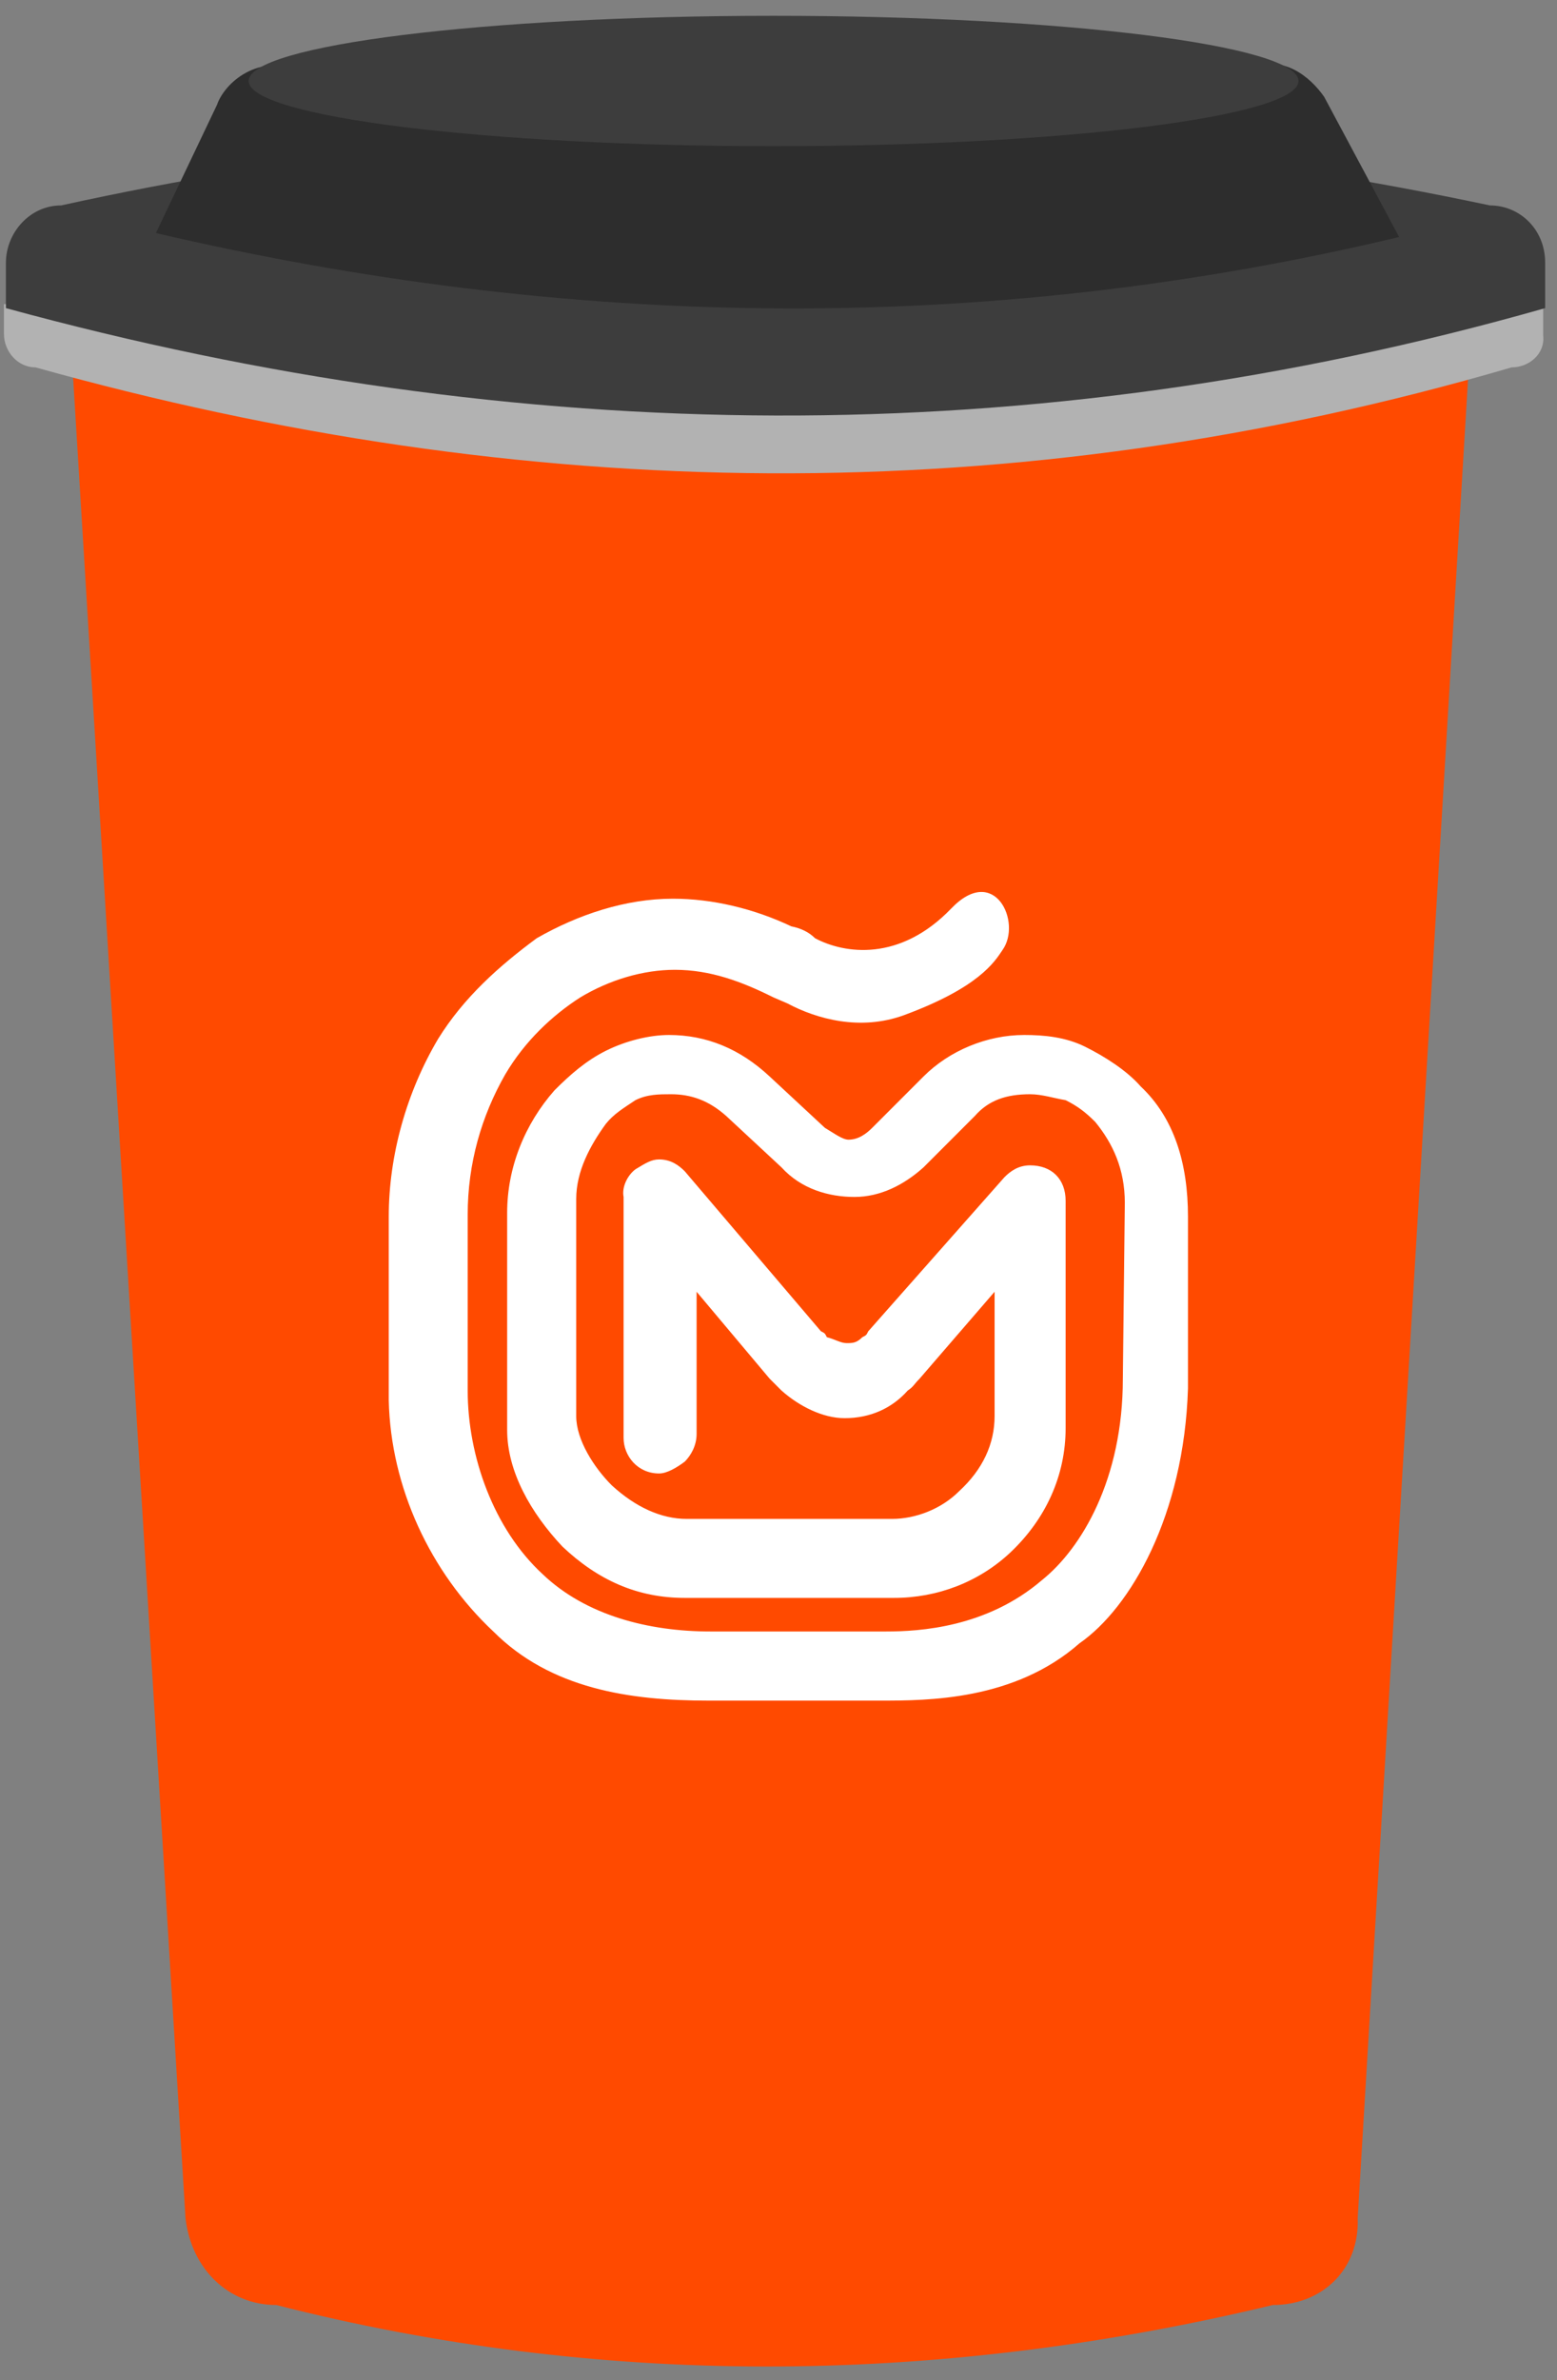 <svg id="Layer_1" xmlns="http://www.w3.org/2000/svg" width="78.9" height="120.5" viewBox="0 0 78.9 120.5"><rect x="0" y="0" width="78.9" height="120.5" fill="#808080" stroke="none"/><style>.st2{fill-rule:evenodd;clip-rule:evenodd;fill:#3d3d3d}</style><path d="M64.5 116.7c-17.5 4.2-34.4 4.1-50.5 0-2.4 0-4.3-1.8-4.6-4.4L3.6 17.4h70.9l-5.7 94.9c.1 2.6-1.8 4.4-4.3 4.4" fill-rule="evenodd" clip-rule="evenodd" fill="#ff4a00"/><path d="M76.6 18.6c-25.3 7.4-50.1 6.9-74.8 0-.9 0-1.6-.8-1.6-1.7v-1.5h78V17c.1.9-.7 1.6-1.6 1.6" fill-rule="evenodd" clip-rule="evenodd" fill="#b2b2b2"/><path class="st2" d="M78.3 15.6c-26 7.4-52 7.1-78 0v-2.3c0-1.5 1.2-2.9 2.8-2.9 24.1-5.3 48.3-5.1 72.4 0 1.5 0 2.8 1.2 2.8 2.9v2.3"/><path d="M60.2 70.3v-8.7c0-2.7-.7-5-2.4-6.6-.7-.8-1.8-1.5-2.8-2-1-.5-2.1-.6-3.1-.6-1.9 0-3.8.8-5.1 2.1l-2.6 2.6c-.3.3-.7.6-1.2.6-.3 0-.7-.3-1.2-.6L39 54.5c-1.5-1.4-3.2-2.1-5.1-2.1-1 0-2.2.3-3.2.8s-1.8 1.2-2.6 2c-1.5 1.7-2.4 3.9-2.4 6.2v11c0 2.1 1.2 4.2 2.8 5.9 1.8 1.7 3.8 2.6 6.2 2.6h10.6c2.2 0 4.3-.8 5.9-2.3 1.8-1.7 2.8-3.9 2.8-6.3V60.8c0-1.1-.7-1.8-1.8-1.8-.6 0-1 .3-1.3.6L44 67.4c-.1.2-.1.2-.3.3-.3.3-.5.3-.8.3-.3 0-.6-.2-1-.3-.1-.2-.1-.2-.3-.3l-6.9-8.1c-.3-.3-.7-.6-1.3-.6-.4 0-.7.2-1.2.5-.4.3-.7.9-.6 1.4v12.2c0 .9.7 1.8 1.8 1.8.4 0 .9-.3 1.3-.6.3-.3.6-.8.6-1.4v-7.2l3.7 4.4.6.6c.9.8 2.1 1.4 3.2 1.4 1.3 0 2.4-.5 3.2-1.4.3-.2.3-.3.6-.6l3.8-4.4v6.3c0 1.4-.6 2.7-1.8 3.8-.9.9-2.2 1.4-3.4 1.4H34.8c-1.3 0-2.6-.6-3.8-1.7-.9-.9-1.8-2.3-1.8-3.5v-11c0-1.4.7-2.7 1.5-3.8.4-.5.9-.8 1.5-1.2.6-.3 1.2-.3 1.8-.3 1 0 1.9.3 2.8 1.1l2.8 2.6c1 1.1 2.4 1.5 3.7 1.5 1.3 0 2.5-.6 3.5-1.5l2.6-2.6c.7-.8 1.6-1.1 2.8-1.1.6 0 1.2.2 1.8.3.6.3 1 .6 1.5 1.1.9 1.1 1.5 2.4 1.5 4.1l-.1 8.9c0 5.1-2.1 8.6-4.1 10.2-2.8 2.4-6.2 2.6-7.9 2.6H36c-3.1 0-6.3-.8-8.5-2.9-2.5-2.3-3.8-6-3.8-9.3v-8.9c0-2.6.7-5 1.9-7.1 1-1.7 2.4-3 3.8-3.9 1.5-.9 3.2-1.4 4.8-1.4 1.8 0 3.4.6 5 1.4l.7.3c1.5.8 3.7 1.4 5.9.6 3.8-1.4 4.6-2.7 5-3.3 1-1.4-.4-4.4-2.6-2.1-2.6 2.7-5.4 2.3-6.9 1.5-.3-.3-.7-.5-1.2-.6-1.9-.9-4-1.4-6-1.4-2.4 0-4.8.8-6.9 2-1.9 1.4-3.7 3-5 5.1-1.6 2.7-2.5 5.9-2.5 9v9.3c.1 4.4 2.1 8.7 5.3 11.7 2.9 2.9 6.9 3.5 10.9 3.5h8.7c2.4 0 6.8 0 10.1-2.9 2.6-1.8 5.3-6.5 5.5-12.9z" fill-rule="evenodd" clip-rule="evenodd" fill="#fff"/><path d="M63.3 3.5c-18.7 4.1-31.1 3.8-48 0-2.5-.8-4 .9-4.3 1.8l-3.1 6.5c20.6 4.8 41.6 5.3 63 .2l-3.8-7.1c-.7-1-2.1-2.2-3.8-1.4" fill-rule="evenodd" clip-rule="evenodd" fill="#2d2d2d"/><path class="st2" d="M39.2.8c14.7 0 26.6 1.5 26.6 3.3S53.9 7.4 39.2 7.4 12.6 5.9 12.6 4.1 24.5.8 39.2.8"/></svg>